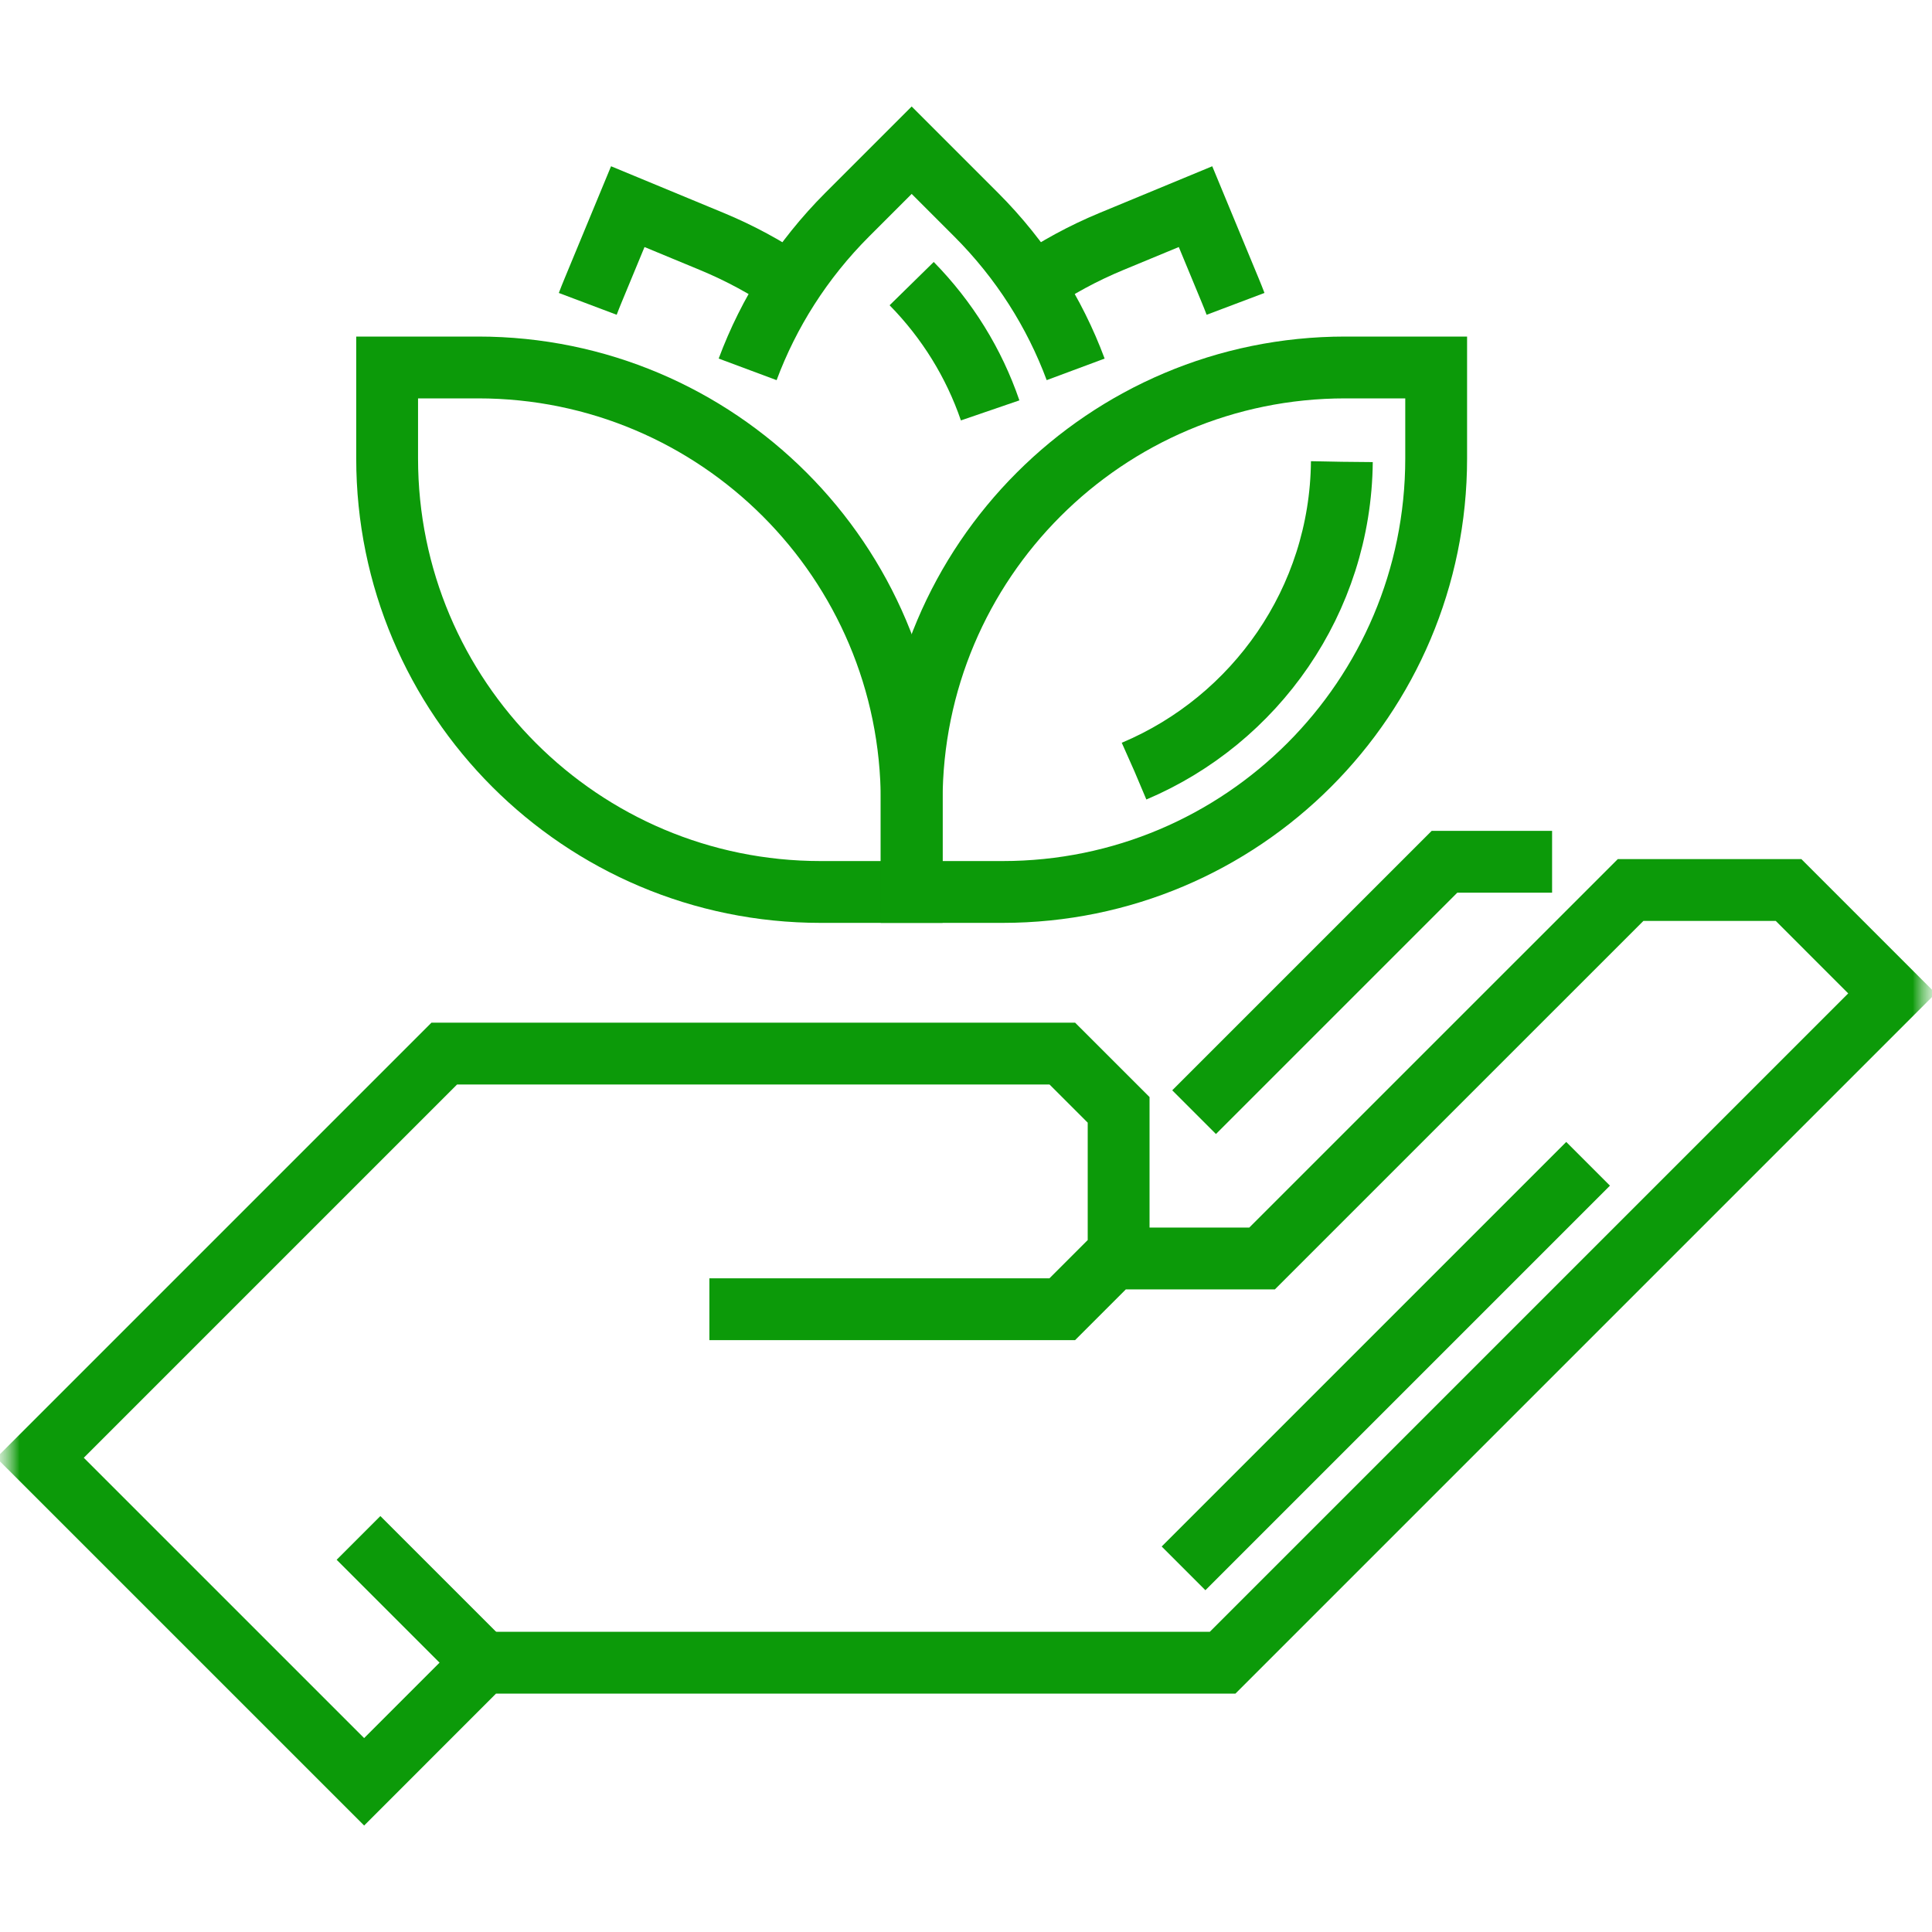 <svg width="50" height="50" viewBox="0 0 50 50" fill="none" xmlns="http://www.w3.org/2000/svg">
<g clip-path="url(#clip0_144_292)">
<mask id="mask0_144_292" style="mask-type:luminance" maskUnits="userSpaceOnUse" x="0" y="0" width="50" height="50">
<path d="M50 0H0V50H50V0Z" fill="white"/>
</mask>
<g mask="url(#mask0_144_292)">
<mask id="mask1_144_292" style="mask-type:luminance" maskUnits="userSpaceOnUse" x="0" y="0" width="50" height="50">
<path d="M0 3.8147e-06H50V50H0V3.8147e-06Z" fill="white"/>
</mask>
<g mask="url(#mask1_144_292)">
<path d="M23.594 23.084H21.239C15.042 23.084 10.019 18.061 10.019 11.864V9.51H12.374C18.57 9.51 23.594 14.533 23.594 20.729V23.084Z" stroke="#0C9A09" stroke-width="1.6" stroke-miterlimit="10"/>
<path d="M23.594 23.084H25.948C32.145 23.084 37.168 18.061 37.168 11.864V9.51H34.814C28.617 9.51 23.594 14.533 23.594 20.729V23.084Z" stroke="#0C9A09" stroke-width="1.6" stroke-miterlimit="10"/>
<path d="M20.464 7.352C19.835 6.923 19.153 6.552 18.422 6.249L16.247 5.348L15.346 7.524C15.299 7.637 15.254 7.75 15.211 7.864" stroke="#0C9A09" stroke-width="1.6" stroke-miterlimit="10"/>
<path d="M31.976 7.864C31.933 7.75 31.888 7.637 31.841 7.524L30.94 5.348L28.764 6.249C28.033 6.552 27.351 6.923 26.723 7.352" stroke="#0C9A09" stroke-width="1.6" stroke-miterlimit="10"/>
<path d="M18.359 33.882H27.492L28.95 32.424M28.95 32.424V28.723L27.492 27.266H11.498L1.037 37.727L9.424 46.113L12.506 43.03H31.642L48.963 25.709L46.287 23.033H42.2L32.663 32.569H28.95V32.424Z" stroke="#0C9A09" stroke-width="1.6" stroke-miterlimit="10"/>
<path d="M41.1 30.119L30.63 40.589" stroke="#0C9A09" stroke-width="1.6" stroke-miterlimit="10" stroke-dasharray="20 13.33 20 13.33 733.33 20 13.33 20"/>
<path d="M12.507 43.03L9.278 39.801" stroke="#0C9A09" stroke-width="1.6" stroke-miterlimit="10"/>
<path d="M34.727 11.951C34.692 15.547 32.484 18.632 29.356 19.954" stroke="#0C9A09" stroke-width="1.6" stroke-miterlimit="10" stroke-dasharray="20 13.33 20 13.33 733.33 20 13.33 20"/>
<path d="M23.594 7.34C24.516 8.28 25.205 9.396 25.625 10.621" stroke="#0C9A09" stroke-width="1.6" stroke-miterlimit="10"/>
<path d="M27.838 9.559C27.294 8.097 26.434 6.727 25.259 5.552L23.594 3.887L21.929 5.552C20.754 6.727 19.894 8.097 19.349 9.559" stroke="#0C9A09" stroke-width="1.6" stroke-miterlimit="10"/>
<path d="M40.168 22.303H37.383L30.903 28.783" stroke="#0C9A09" stroke-width="1.6" stroke-miterlimit="10"/>
</g>
</g>
</g>
<defs>
<clipPath id="clip0_144_292">
<rect width="50" height="50" fill="white"/>
</clipPath>
</defs>
</svg>
